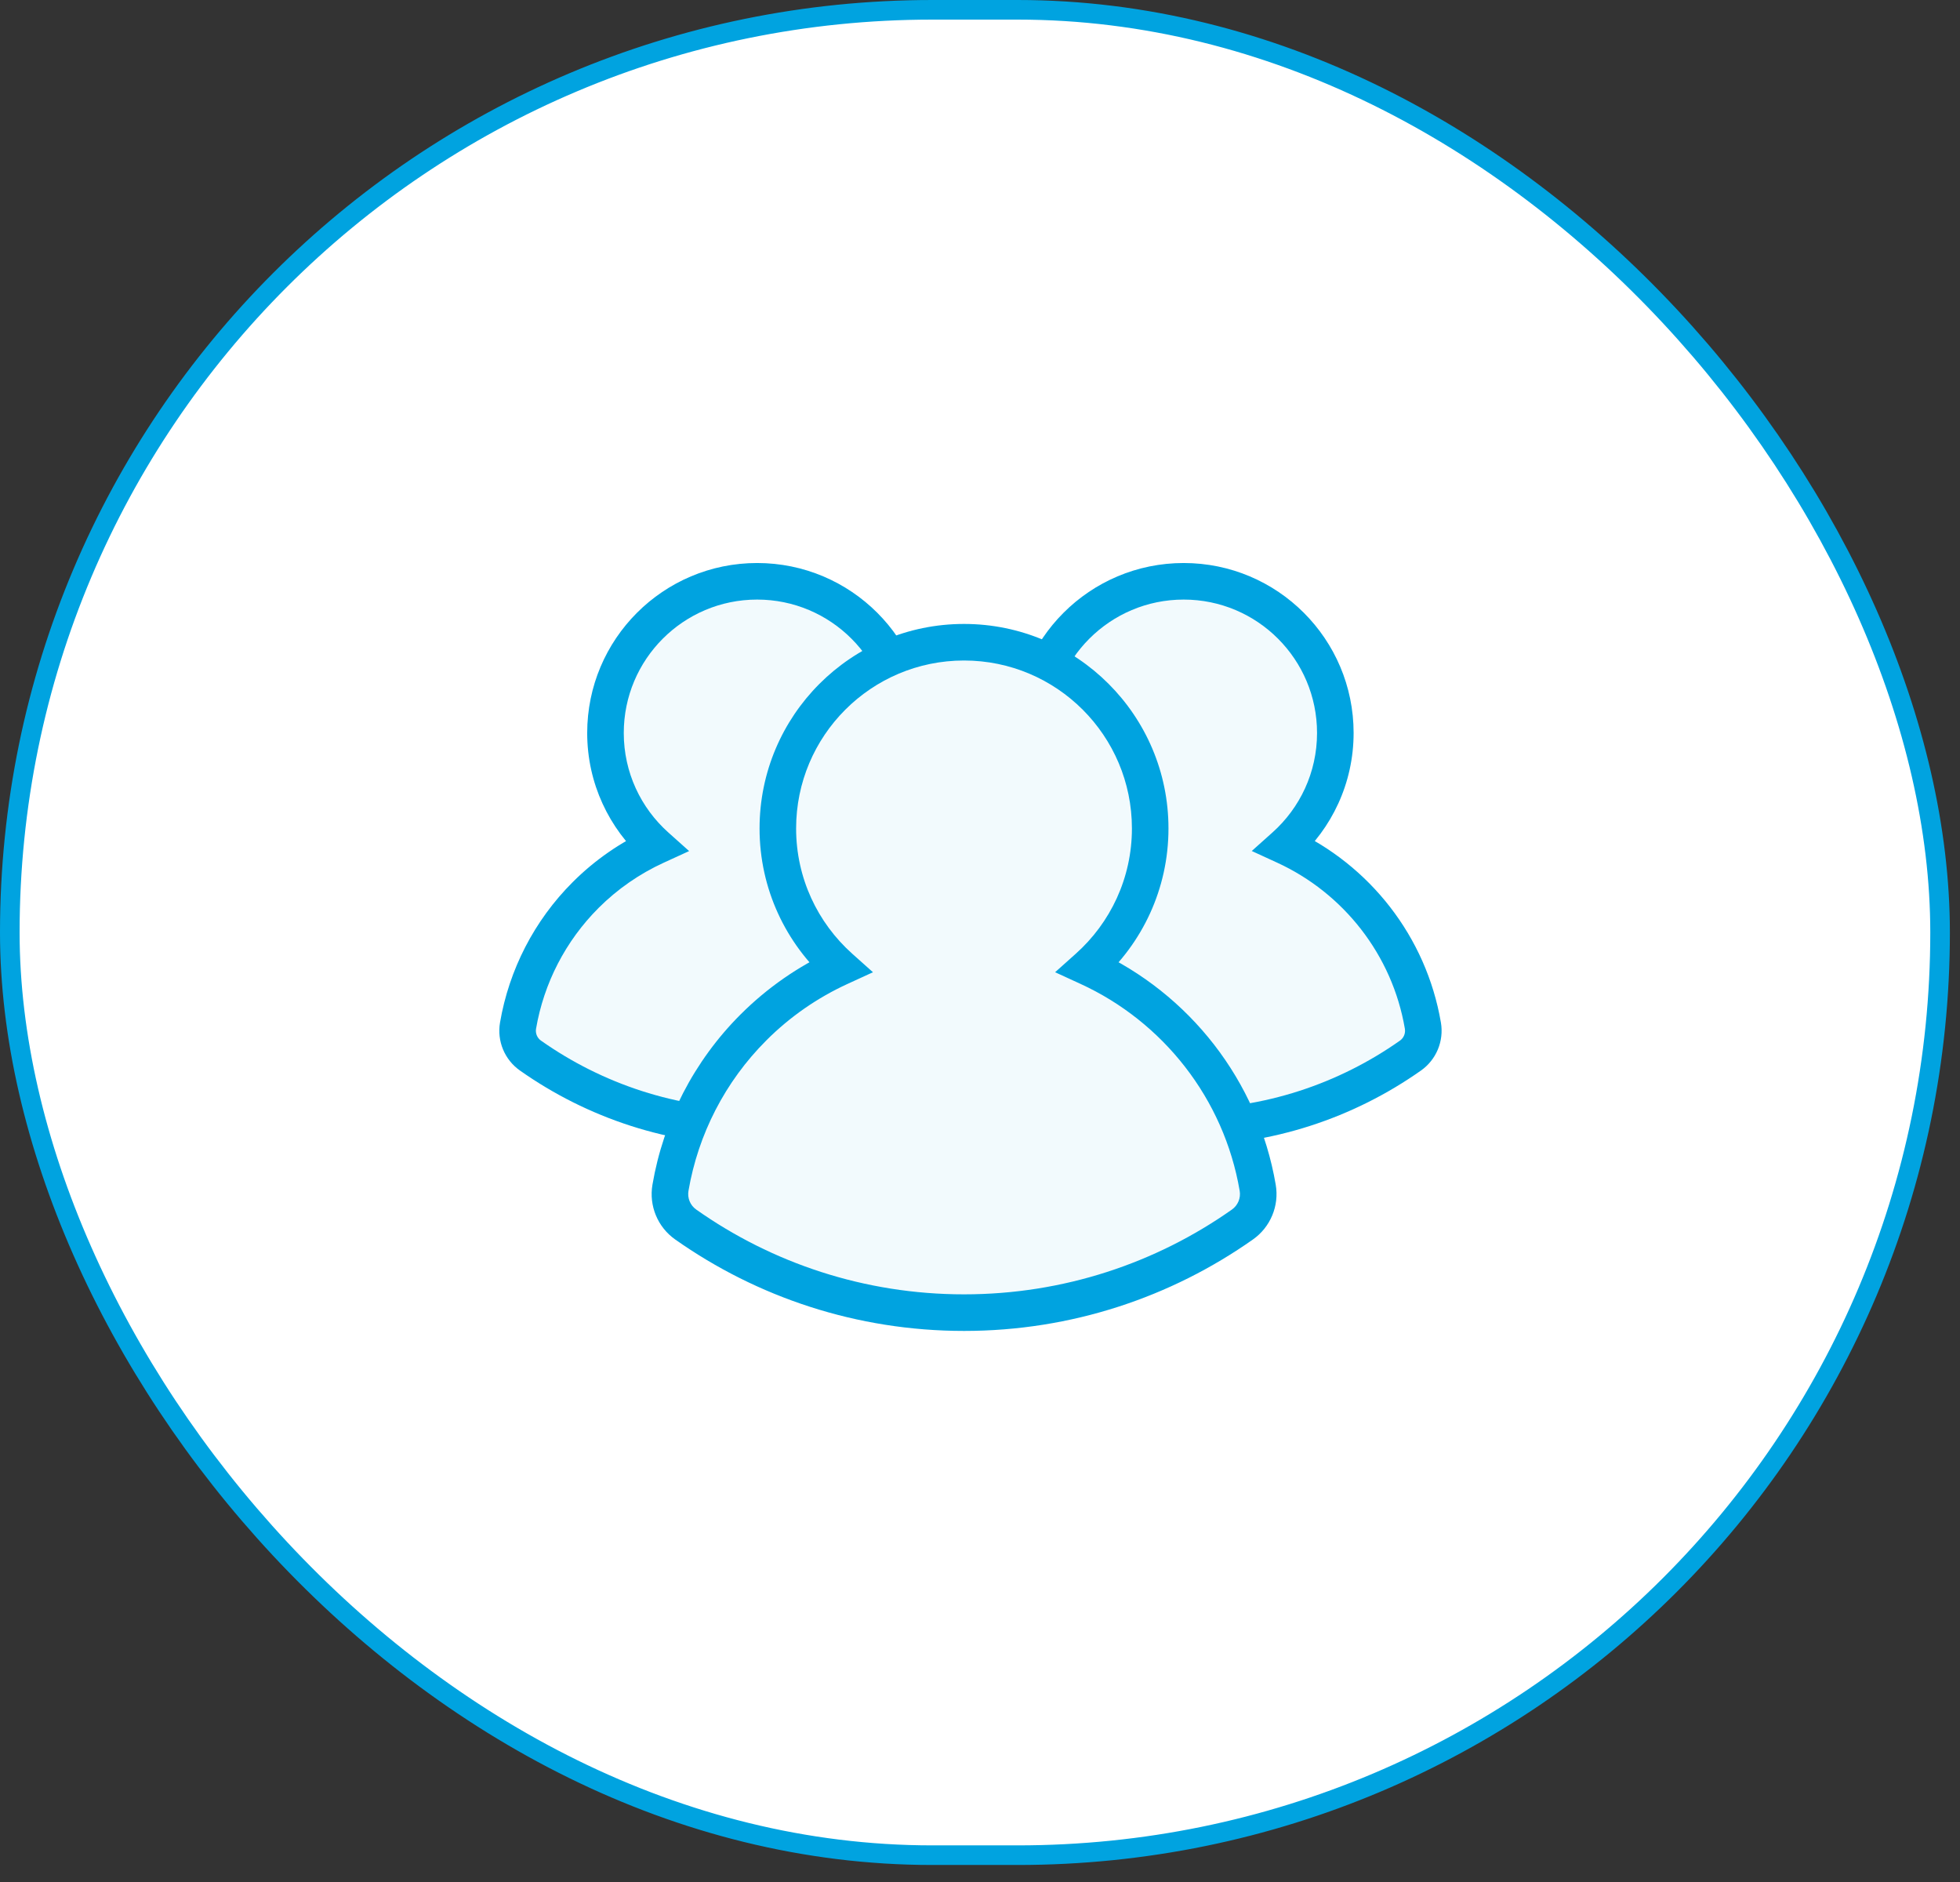 <svg width="100" height="96" viewBox="0 0 100 96" fill="none" xmlns="http://www.w3.org/2000/svg">
<rect x="0" y="0" width="100" height="96" fill="#333333" stroke="none"/>
<rect x="0.5" y="0.5" width="98.484" height="94.132" rx="47.066" fill="white" stroke="#00A3E0"/>
<path d="M60.392 29.651C64.665 29.651 68.129 33.116 68.129 37.389C68.129 39.681 67.131 41.739 65.548 43.155C69.202 44.832 71.901 48.233 72.597 52.318C72.697 52.906 72.449 53.501 71.962 53.845C68.689 56.15 64.698 57.506 60.394 57.506C56.09 57.506 52.099 56.152 48.826 53.845C48.337 53.501 48.092 52.906 48.192 52.318C48.621 49.812 49.817 47.478 51.64 45.657C52.69 44.606 53.911 43.766 55.237 43.158C53.653 41.741 52.654 39.682 52.654 37.389C52.654 33.115 56.118 29.651 60.392 29.651Z" fill="#F2FAFD"/>
<path d="M60.392 29.651L60.392 28.719H60.392V29.651ZM68.129 37.389L69.062 37.389V37.389H68.129ZM65.548 43.155L64.926 42.46L63.865 43.409L65.159 44.003L65.548 43.155ZM72.597 52.318L71.677 52.475L71.677 52.476L72.597 52.318ZM71.962 53.845L72.499 54.607L72.499 54.607L71.962 53.845ZM60.394 57.506L60.394 58.438H60.394V57.506ZM48.826 53.845L49.364 53.082L49.362 53.082L48.826 53.845ZM48.192 52.318L49.112 52.476L49.112 52.476L48.192 52.318ZM51.64 45.657L52.299 46.317L52.299 46.316L51.64 45.657ZM55.237 43.158L55.626 44.006L56.921 43.413L55.859 42.463L55.237 43.158ZM52.654 37.389L51.722 37.389L51.722 37.389L52.654 37.389ZM60.392 29.651L60.392 30.584C64.15 30.584 67.196 33.631 67.196 37.389H68.129H69.062C69.062 32.6 65.18 28.719 60.392 28.719L60.392 29.651ZM68.129 37.389L67.196 37.389C67.196 39.404 66.32 41.213 64.926 42.46L65.548 43.155L66.17 43.85C67.942 42.264 69.061 39.957 69.062 37.389L68.129 37.389ZM65.548 43.155L65.159 44.003C68.539 45.554 71.034 48.701 71.677 52.475L72.597 52.318L73.516 52.162C72.767 47.766 69.865 44.11 65.937 42.308L65.548 43.155ZM72.597 52.318L71.677 52.476C71.717 52.708 71.619 52.946 71.425 53.082L71.962 53.845L72.499 54.607C73.28 54.057 73.677 53.105 73.516 52.161L72.597 52.318ZM71.962 53.845L71.425 53.082C68.304 55.281 64.499 56.573 60.394 56.573V57.506V58.438C64.897 58.438 69.075 57.02 72.499 54.607L71.962 53.845ZM60.394 57.506L60.394 56.573C56.289 56.573 52.484 55.282 49.364 53.082L48.826 53.845L48.289 54.607C51.714 57.022 55.892 58.438 60.394 58.438L60.394 57.506ZM48.826 53.845L49.362 53.082C49.17 52.946 49.072 52.711 49.112 52.476L48.192 52.318L47.273 52.161C47.112 53.102 47.505 54.056 48.29 54.608L48.826 53.845ZM48.192 52.318L49.112 52.476C49.508 50.158 50.614 48.001 52.299 46.317L51.64 45.657L50.98 44.998C49.02 46.956 47.734 49.465 47.273 52.161L48.192 52.318ZM51.64 45.657L52.299 46.316C53.27 45.346 54.399 44.568 55.626 44.006L55.237 43.158L54.849 42.31C53.424 42.963 52.11 43.867 50.98 44.998L51.64 45.657ZM55.237 43.158L55.859 42.463C54.463 41.215 53.587 39.405 53.587 37.389L52.654 37.389L51.722 37.389C51.722 39.959 52.842 42.267 54.616 43.853L55.237 43.158ZM52.654 37.389H53.587C53.587 33.631 56.634 30.584 60.392 30.584V29.651V28.719C55.603 28.719 51.722 32.6 51.722 37.389H52.654Z" fill="#00A3E0"/>
<path d="M38.629 29.651C42.903 29.651 46.367 33.115 46.367 37.389C46.367 39.681 45.369 41.739 43.786 43.155C47.44 44.832 50.138 48.234 50.834 52.319C50.935 52.907 50.687 53.501 50.2 53.845C46.927 56.15 42.936 57.506 38.631 57.506C34.328 57.506 30.338 56.152 27.065 53.845C26.576 53.501 26.33 52.907 26.43 52.319C26.859 49.813 28.055 47.478 29.877 45.657C30.928 44.606 32.149 43.766 33.475 43.158C31.89 41.741 30.892 39.682 30.892 37.389C30.892 33.115 34.356 29.651 38.629 29.651Z" fill="#F2FAFD"/>
<path d="M38.629 29.651L38.629 28.719H38.629V29.651ZM46.367 37.389L47.299 37.389V37.389H46.367ZM43.786 43.155L43.164 42.46L42.103 43.409L43.397 44.003L43.786 43.155ZM50.834 52.319L49.915 52.476L49.915 52.476L50.834 52.319ZM50.2 53.845L50.737 54.607L50.737 54.607L50.2 53.845ZM38.631 57.506L38.631 58.438H38.631V57.506ZM27.065 53.845L27.602 53.082L27.601 53.082L27.065 53.845ZM26.43 52.319L25.511 52.162L25.511 52.162L26.43 52.319ZM29.877 45.657L30.537 46.317L30.537 46.316L29.877 45.657ZM33.475 43.158L33.864 44.006L35.159 43.413L34.097 42.463L33.475 43.158ZM30.892 37.389L29.959 37.389L29.959 37.389L30.892 37.389ZM38.629 29.651L38.629 30.584C42.387 30.584 45.434 33.631 45.434 37.389H46.367H47.299C47.299 32.6 43.417 28.719 38.629 28.719L38.629 29.651ZM46.367 37.389L45.434 37.389C45.434 39.404 44.558 41.213 43.164 42.46L43.786 43.155L44.408 43.85C46.18 42.264 47.299 39.957 47.299 37.389L46.367 37.389ZM43.786 43.155L43.397 44.003C46.777 45.554 49.272 48.701 49.915 52.476L50.834 52.319L51.754 52.163C51.005 47.767 48.103 44.11 44.175 42.308L43.786 43.155ZM50.834 52.319L49.915 52.476C49.955 52.709 49.857 52.946 49.662 53.082L50.2 53.845L50.737 54.607C51.517 54.057 51.915 53.106 51.754 52.162L50.834 52.319ZM50.2 53.845L49.663 53.082C46.542 55.281 42.737 56.573 38.631 56.573V57.506V58.438C43.135 58.438 47.312 57.02 50.737 54.607L50.2 53.845ZM38.631 57.506L38.631 56.573C34.527 56.573 30.723 55.282 27.602 53.082L27.065 53.845L26.528 54.607C29.952 57.021 34.13 58.438 38.631 58.438L38.631 57.506ZM27.065 53.845L27.601 53.082C27.408 52.946 27.31 52.71 27.349 52.476L26.43 52.319L25.511 52.162C25.35 53.104 25.744 54.057 26.529 54.608L27.065 53.845ZM26.43 52.319L27.349 52.477C27.746 50.159 28.852 48.001 30.537 46.317L29.877 45.657L29.218 44.998C27.258 46.956 25.972 49.466 25.511 52.162L26.43 52.319ZM29.877 45.657L30.537 46.316C31.508 45.346 32.637 44.568 33.864 44.006L33.475 43.158L33.087 42.31C31.662 42.963 30.348 43.867 29.218 44.998L29.877 45.657ZM33.475 43.158L34.097 42.463C32.701 41.215 31.825 39.405 31.825 37.389L30.892 37.389L29.959 37.389C29.959 39.959 31.079 42.267 32.853 43.853L33.475 43.158ZM30.892 37.389H31.825C31.825 33.631 34.871 30.584 38.629 30.584V29.651V28.719C33.841 28.719 29.959 32.6 29.959 37.389H30.892Z" fill="#00A3E0"/>
<path d="M49.185 32.76C54.431 32.76 58.684 37.013 58.684 42.259C58.684 45.073 57.459 47.599 55.515 49.339C60.001 51.397 63.314 55.573 64.169 60.589C64.292 61.311 63.988 62.04 63.39 62.462C59.372 65.293 54.472 66.957 49.187 66.957C43.903 66.957 39.003 65.294 34.985 62.462C34.385 62.04 34.084 61.311 34.207 60.589C34.733 57.511 36.202 54.646 38.44 52.41C39.729 51.12 41.228 50.086 42.855 49.34C40.911 47.6 39.685 45.073 39.685 42.259C39.686 37.013 43.938 32.76 49.185 32.76Z" fill="#F2FAFD"/>
<path d="M49.185 32.76L49.185 31.827H49.185V32.76ZM58.684 42.259L59.616 42.259L59.616 42.259L58.684 42.259ZM55.515 49.339L54.893 48.644L53.832 49.593L55.126 50.187L55.515 49.339ZM64.169 60.589L63.249 60.745L63.25 60.746L64.169 60.589ZM63.39 62.462L63.927 63.224L63.927 63.224L63.39 62.462ZM49.187 66.957L49.187 67.89H49.187V66.957ZM34.985 62.462L35.523 61.7L35.522 61.699L34.985 62.462ZM34.207 60.589L35.126 60.746L35.126 60.746L34.207 60.589ZM38.44 52.41L39.099 53.07L39.099 53.069L38.44 52.41ZM42.855 49.34L43.244 50.188L44.539 49.594L43.477 48.645L42.855 49.34ZM39.685 42.259L38.753 42.259V42.259H39.685ZM49.185 32.76L49.185 33.692C53.916 33.693 57.751 37.528 57.751 42.259L58.684 42.259L59.616 42.259C59.616 36.498 54.946 31.827 49.185 31.827L49.185 32.76ZM58.684 42.259H57.751C57.751 44.796 56.648 47.074 54.893 48.644L55.515 49.339L56.136 50.034C58.27 48.125 59.616 45.349 59.616 42.259H58.684ZM55.515 49.339L55.126 50.187C59.339 52.119 62.448 56.041 63.249 60.745L64.169 60.589L65.088 60.432C64.181 55.106 60.663 50.675 55.904 48.491L55.515 49.339ZM64.169 60.589L63.25 60.746C63.312 61.112 63.158 61.484 62.852 61.7L63.39 62.462L63.927 63.224C64.818 62.596 65.273 61.509 65.088 60.432L64.169 60.589ZM63.39 62.462L62.852 61.7C58.986 64.423 54.273 66.024 49.187 66.024V66.957V67.89C54.671 67.89 59.757 66.162 63.927 63.224L63.39 62.462ZM49.187 66.957L49.187 66.024C44.102 66.024 39.389 64.425 35.523 61.7L34.985 62.462L34.448 63.224C38.618 66.164 43.705 67.89 49.187 67.89L49.187 66.957ZM34.985 62.462L35.522 61.699C35.217 61.485 35.063 61.114 35.126 60.746L34.207 60.589L33.288 60.432C33.104 61.507 33.553 62.595 34.449 63.225L34.985 62.462ZM34.207 60.589L35.126 60.746C35.62 57.858 36.998 55.168 39.099 53.07L38.44 52.41L37.78 51.75C35.405 54.124 33.846 57.165 33.288 60.432L34.207 60.589ZM38.44 52.41L39.099 53.069C40.309 51.858 41.716 50.888 43.244 50.188L42.855 49.34L42.467 48.492C40.739 49.283 39.149 50.381 37.78 51.751L38.44 52.41ZM42.855 49.34L43.477 48.645C41.722 47.074 40.618 44.796 40.618 42.259H39.685H38.753C38.753 45.35 40.1 48.126 42.234 50.035L42.855 49.34ZM39.685 42.259L40.618 42.259C40.618 37.528 44.454 33.692 49.185 33.692V32.76V31.827C43.423 31.827 38.753 36.498 38.753 42.259L39.685 42.259Z" fill="#00A3E0"/>
</svg>
